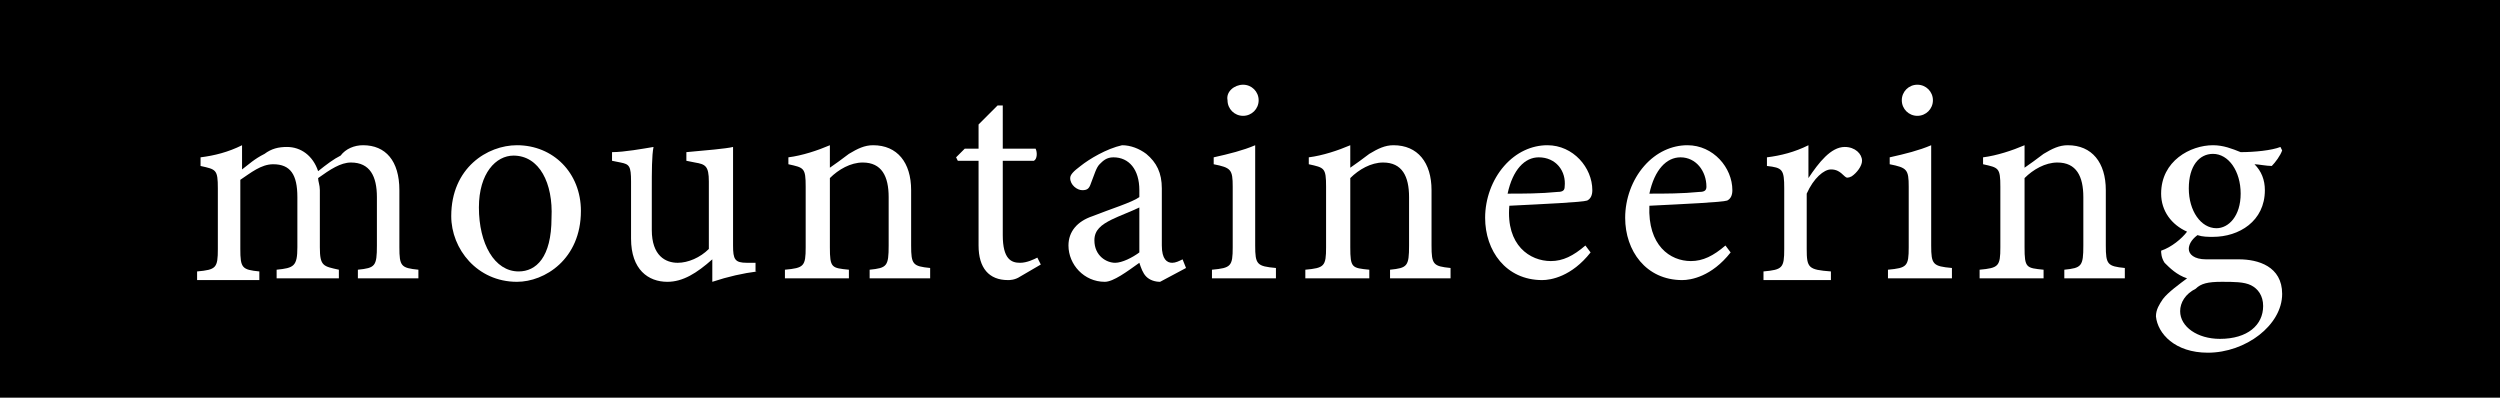 <?xml version="1.0" encoding="utf-8"?>
<!-- Generator: Adobe Illustrator 24.2.0, SVG Export Plug-In . SVG Version: 6.00 Build 0)  -->
<svg version="1.1" id="レイヤー_1" xmlns="http://www.w3.org/2000/svg" xmlns:xlink="http://www.w3.org/1999/xlink" x="0px"
	 y="0px" viewBox="0 0 144.6 23" style="enable-background:new 0 0 144.6 23;" xml:space="preserve">
<g>
	<path d="M97.2,9.1c-0.8,0-1.5,0.7-1.8,2.1c0.9,0,1.9,0,2.9-0.1c0.3,0,0.4-0.1,0.4-0.3C98.7,9.9,98.1,9.1,97.2,9.1z"/>
	<path d="M89,9.1c-0.8,0-1.5,0.7-1.8,2.1c0.9,0,1.9,0,2.9-0.1c0.3,0,0.4-0.1,0.4-0.3C90.6,9.9,90,9.1,89,9.1z"/>
	<path d="M63.3,13.9c0,0.9,0.7,1.3,1.2,1.3c0.4,0,1-0.3,1.4-0.6c0-0.8,0-1.8,0-2.6c-0.4,0.2-1.2,0.5-1.6,0.7
		C63.7,13,63.3,13.3,63.3,13.9z"/>
	<path d="M29.7,9c-1,0-2,1-2,3c0,2.1,0.9,3.7,2.3,3.7c1,0,1.9-0.8,1.9-3.1C32,10.6,31.2,9,29.7,9z"/>
	<path d="M0,0v23h144.7V0H0z M110.9,4.9c0.5,0,0.9,0.4,0.9,0.9c0,0.5-0.4,0.9-0.9,0.9c-0.5,0-0.9-0.4-0.9-0.9
		C110,5.3,110.4,4.9,110.9,4.9z M71.9,4.9c0.5,0,0.9,0.4,0.9,0.9c0,0.5-0.4,0.9-0.9,0.9c-0.5,0-0.9-0.4-0.9-0.9
		C70.9,5.3,71.4,4.9,71.9,4.9z M24.2,16.1h-3.5v-0.5c1-0.1,1.1-0.2,1.1-1.4v-2.8c0-1.2-0.4-2-1.5-2c-0.6,0-1.2,0.4-1.9,0.9
		c0,0.2,0.1,0.4,0.1,0.7v3.3c0,1.1,0.2,1.1,1.1,1.3v0.5H16v-0.5c1-0.1,1.2-0.2,1.2-1.3v-2.9c0-1.3-0.4-1.9-1.4-1.9
		c-0.7,0-1.3,0.5-1.9,0.9v4c0,1.1,0.1,1.2,1.1,1.3v0.5h-3.6v-0.5c1.1-0.1,1.2-0.2,1.2-1.3v-3.5c0-1.1-0.1-1.1-1-1.3V9.1
		c0.8-0.1,1.6-0.3,2.4-0.7c0,0.4,0,1,0,1.4c0.4-0.3,0.7-0.6,1.3-0.9c0.4-0.3,0.8-0.4,1.3-0.4c0.8,0,1.5,0.5,1.8,1.4
		c0.5-0.4,0.9-0.7,1.3-0.9C20,8.6,20.5,8.4,21,8.4c1.3,0,2.1,0.9,2.1,2.6v3.3c0,1.1,0.1,1.2,1.1,1.3V16.1z M29.9,16.3
		c-2.3,0-3.8-1.9-3.8-3.8c0-2.8,2.1-4.1,3.8-4.1c2.1,0,3.7,1.6,3.7,3.8C33.6,15,31.5,16.3,29.9,16.3z M43.8,15.7
		c-0.8,0.1-1.7,0.3-2.6,0.6c0-0.3,0-0.9,0-1.3c-0.9,0.8-1.7,1.3-2.6,1.3c-1.1,0-2.1-0.7-2.1-2.5v-3.3c0-0.9-0.1-1-0.6-1.1l-0.5-0.1
		V8.8c0.7,0,1.8-0.2,2.4-0.3c-0.1,0.5-0.1,1.4-0.1,2.5v2.3c0,1.5,0.8,1.9,1.5,1.9c0.6,0,1.3-0.3,1.8-0.8v-3.9c0-0.9-0.2-1-0.8-1.1
		l-0.5-0.1V8.8c1.1-0.1,2.3-0.2,2.7-0.3v5.7c0,0.8,0.1,1,0.8,1l0.5,0V15.7z M53.8,16.1h-3.5v-0.5c1-0.1,1.1-0.2,1.1-1.4v-2.8
		c0-1.2-0.4-2-1.5-2c-0.7,0-1.4,0.4-1.9,0.9v4c0,1.2,0.1,1.2,1.1,1.3v0.5h-3.7v-0.5c1.1-0.1,1.2-0.2,1.2-1.3v-3.5
		c0-1.1-0.1-1.1-1-1.3V9.1c0.8-0.1,1.7-0.4,2.4-0.7c0,0.4,0,0.9,0,1.3c0.3-0.2,0.7-0.5,1.1-0.8c0.5-0.3,0.9-0.5,1.4-0.5
		c1.4,0,2.2,1,2.2,2.6v3.2c0,1.1,0.1,1.2,1.1,1.3V16.1z M59,16c-0.3,0.2-0.6,0.2-0.7,0.2c-1.1,0-1.7-0.7-1.7-2V9.3h-1.2l-0.1-0.2
		l0.5-0.5h0.8V7.2c0.3-0.3,0.8-0.8,1.1-1.1l0.3,0C58,6.8,58,7.8,58,8.6h1.9C60,8.8,60,9.2,59.8,9.3H58v4.3c0,1.4,0.5,1.6,1,1.6
		c0.4,0,0.8-0.2,1-0.3l0.2,0.4L59,16z M67.1,16.3c-0.3,0-0.6-0.1-0.8-0.3c-0.2-0.2-0.3-0.5-0.4-0.8c-0.7,0.5-1.5,1.1-2,1.1
		c-1.2,0-2.1-1-2.1-2.1c0-0.8,0.5-1.4,1.4-1.7c1-0.4,2.3-0.8,2.7-1.1V11c0-1.2-0.6-1.9-1.5-1.9c-0.4,0-0.6,0.2-0.8,0.4
		c-0.2,0.2-0.3,0.6-0.5,1.1C63,10.9,62.9,11,62.6,11c-0.3,0-0.7-0.3-0.7-0.7c0-0.2,0.2-0.4,0.6-0.7c0.5-0.4,1.5-1,2.4-1.2
		c0.5,0,1,0.2,1.4,0.5c0.6,0.5,0.9,1.1,0.9,2v3.3c0,0.8,0.3,1,0.6,1c0.2,0,0.4-0.1,0.6-0.2l0.2,0.5L67.1,16.3z M73.8,16.1h-3.7v-0.5
		c1.1-0.1,1.2-0.2,1.2-1.3v-3.5c0-1-0.1-1.1-1.1-1.3V9.1c0.9-0.2,1.7-0.4,2.4-0.7c0,0.7,0,1.4,0,2.1v3.7c0,1.1,0.1,1.2,1.2,1.3V16.1
		z M83.9,16.1h-3.5v-0.5c1-0.1,1.1-0.2,1.1-1.4v-2.8c0-1.2-0.4-2-1.5-2c-0.7,0-1.4,0.4-1.9,0.9v4c0,1.2,0.1,1.2,1.1,1.3v0.5h-3.7
		v-0.5c1.1-0.1,1.2-0.2,1.2-1.3v-3.5c0-1.1-0.1-1.1-1-1.3V9.1c0.8-0.1,1.7-0.4,2.4-0.7c0,0.4,0,0.9,0,1.3c0.3-0.2,0.7-0.5,1.1-0.8
		c0.5-0.3,0.9-0.5,1.4-0.5c1.4,0,2.2,1,2.2,2.6v3.2c0,1.1,0.1,1.2,1.1,1.3V16.1z M89.7,15.1c0.7,0,1.3-0.3,2-0.9l0.3,0.4
		c-1.1,1.4-2.3,1.6-2.8,1.6c-2.1,0-3.3-1.7-3.3-3.6c0-1.1,0.4-2.2,1.1-3c0.7-0.8,1.6-1.2,2.5-1.2c1.5,0,2.6,1.3,2.6,2.6
		c0,0.3-0.1,0.5-0.3,0.6c-0.3,0.1-2.5,0.2-4.5,0.3C87.1,14.2,88.5,15.1,89.7,15.1z M97.8,15.1c0.7,0,1.3-0.3,2-0.9l0.3,0.4
		c-1.1,1.4-2.3,1.6-2.8,1.6c-2.1,0-3.3-1.7-3.3-3.6c0-1.1,0.4-2.2,1.1-3c0.7-0.8,1.6-1.2,2.5-1.2c1.5,0,2.6,1.3,2.6,2.6
		c0,0.3-0.1,0.5-0.3,0.6c-0.3,0.1-2.5,0.2-4.5,0.3C95.3,14.2,96.6,15.1,97.8,15.1z M107.1,10.2c-0.2,0.1-0.3,0.1-0.4,0
		c-0.3-0.3-0.5-0.4-0.8-0.4c-0.4,0-1,0.5-1.4,1.4v3.2c0,1.1,0.1,1.2,1.4,1.3v0.5H102v-0.5c1.1-0.1,1.2-0.2,1.2-1.3v-3.5
		c0-1.1-0.1-1.2-1-1.3V9.1c0.8-0.1,1.6-0.3,2.4-0.7c0,0.6,0,1.3,0,1.9c0.6-0.9,1.3-1.8,2.1-1.8c0.6,0,1,0.4,1,0.8
		C107.7,9.6,107.4,10,107.1,10.2z M112.9,16.1h-3.7v-0.5c1.1-0.1,1.2-0.2,1.2-1.3v-3.5c0-1-0.1-1.1-1.1-1.3V9.1
		c0.9-0.2,1.7-0.4,2.4-0.7c0,0.7,0,1.4,0,2.1v3.7c0,1.1,0.1,1.2,1.2,1.3V16.1z M122.9,16.1h-3.5v-0.5c1-0.1,1.1-0.2,1.1-1.4v-2.8
		c0-1.2-0.4-2-1.5-2c-0.7,0-1.4,0.4-1.9,0.9v4c0,1.2,0.1,1.2,1.1,1.3v0.5h-3.7v-0.5c1.1-0.1,1.2-0.2,1.2-1.3v-3.5
		c0-1.1-0.1-1.1-1-1.3V9.1c0.8-0.1,1.7-0.4,2.4-0.7c0,0.4,0,0.9,0,1.3c0.3-0.2,0.7-0.5,1.1-0.8c0.5-0.3,0.9-0.5,1.4-0.5
		c1.4,0,2.2,1,2.2,2.6v3.2c0,1.1,0.1,1.2,1.1,1.3V16.1z M131,11c0,1.8-1.5,2.7-3,2.7c-0.3,0-0.6,0-0.9-0.1c-0.4,0.3-0.5,0.6-0.5,0.8
		c0,0.3,0.3,0.6,1,0.6c0.6,0,1.3,0,1.9,0c1.1,0,2.5,0.4,2.5,2c0,1.8-2.1,3.4-4.3,3.4c-1.9,0-2.9-1.1-3-2.1c0-0.4,0.2-0.7,0.4-1
		c0.3-0.4,1-0.9,1.4-1.2c-0.6-0.2-1-0.6-1.3-0.9c-0.2-0.3-0.2-0.6-0.2-0.7c0.6-0.2,1.2-0.7,1.5-1.1c-0.9-0.4-1.5-1.2-1.5-2.2
		c0-1.9,1.7-2.8,3-2.8c0.6,0,1.1,0.2,1.6,0.4c0.8,0,1.8-0.1,2.3-0.3l0.1,0.2c-0.1,0.3-0.4,0.7-0.6,0.9c-0.3,0-0.8-0.1-1-0.1
		C130.8,9.9,131,10.4,131,11z"/>
	<path d="M126.1,18c0,0.9,1,1.6,2.3,1.6c1.6,0,2.5-0.8,2.5-1.9c0-0.6-0.3-1-0.7-1.2c-0.4-0.2-1-0.2-1.7-0.2c-0.8,0-1.2,0.1-1.5,0.4
		C126.4,17,126.1,17.5,126.1,18z"/>
	<path d="M128,8.9c-0.8,0-1.4,0.7-1.4,2c0,1.3,0.7,2.3,1.6,2.3c0.7,0,1.4-0.7,1.4-2C129.6,9.9,128.9,8.9,128,8.9z"/>
</g>
</svg>
